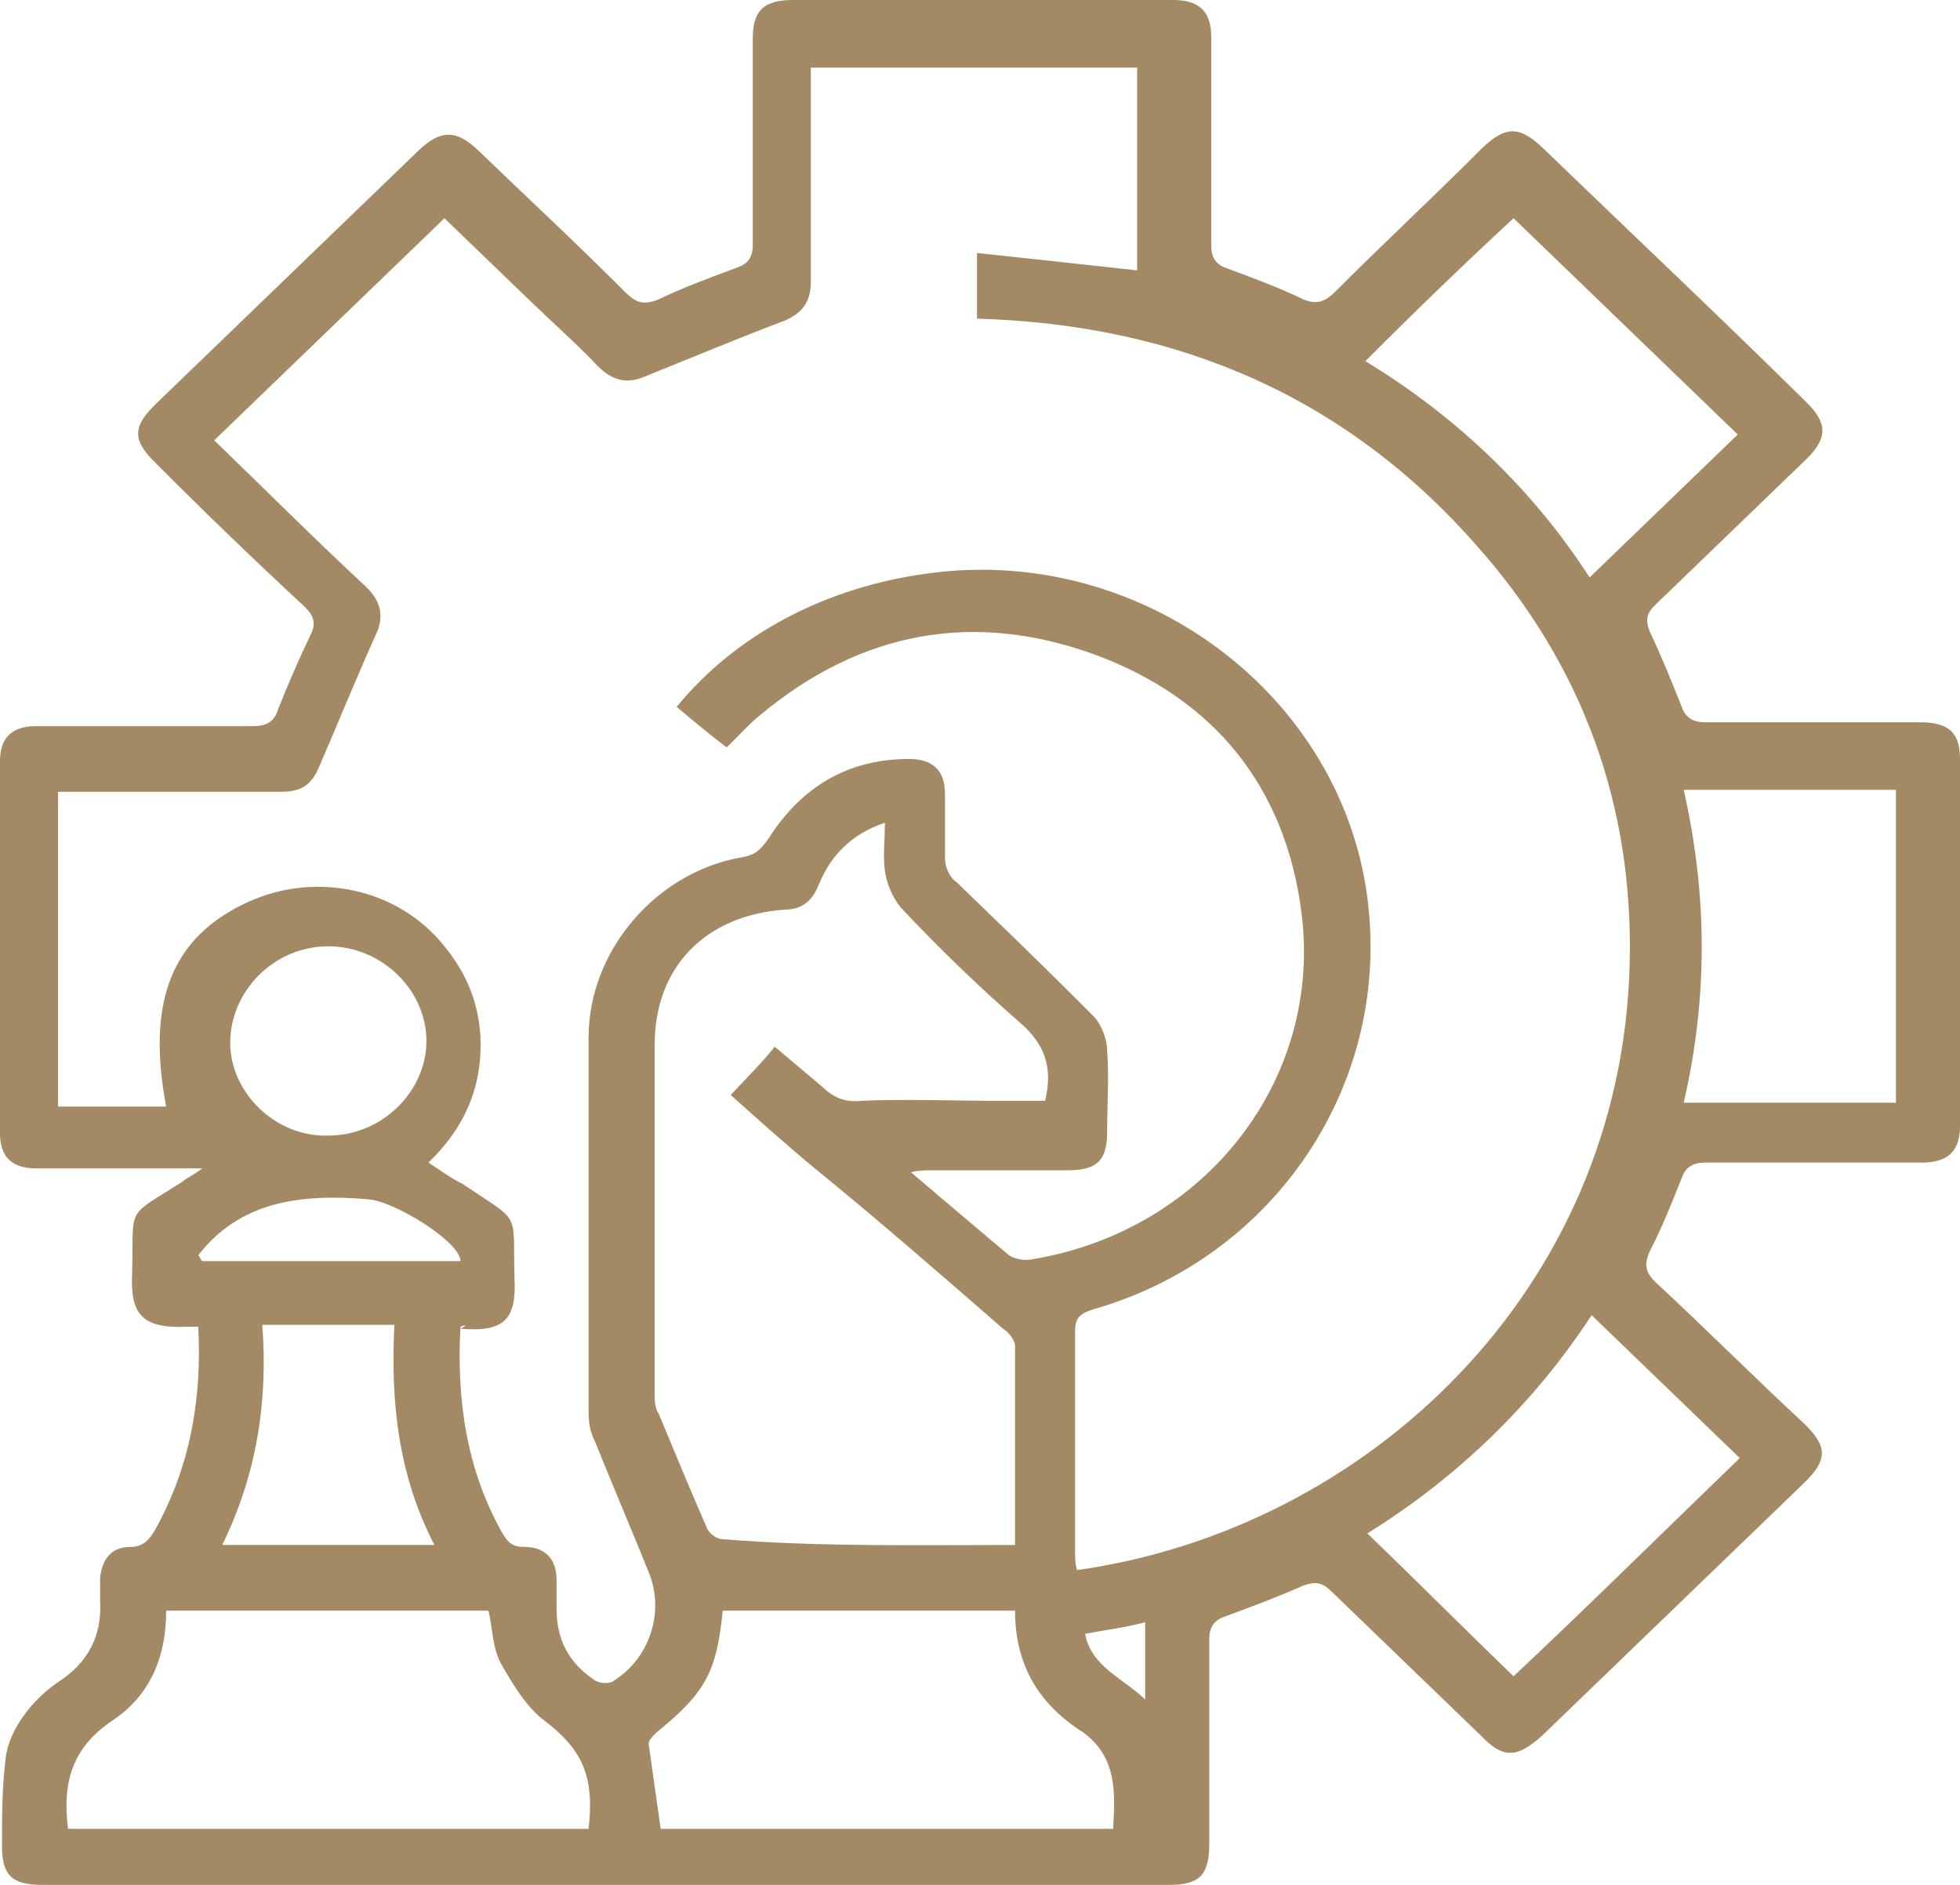 <svg xmlns="http://www.w3.org/2000/svg" width="104" height="100" viewBox="0 0 104 100" fill="none"><path d="M10.517 70.389C10.304 70.389 10.092 70.389 9.986 70.389C7.542 70.492 6.905 69.775 7.011 67.52C7.117 63.934 6.586 64.652 9.667 62.705C9.879 62.5 10.198 62.398 10.729 61.988C9.455 61.988 8.392 61.988 7.33 61.988C5.524 61.988 3.718 61.988 1.912 61.988C0.637 61.988 0 61.373 0 60.143C0 53.586 0 47.029 0 40.369C0 39.139 0.637 38.525 1.912 38.525C5.736 38.525 9.561 38.525 13.385 38.525C14.129 38.525 14.554 38.32 14.766 37.602C15.297 36.27 15.828 35.041 16.466 33.709C16.785 33.094 16.678 32.684 16.147 32.172C13.491 29.713 10.835 27.152 8.286 24.59C7.011 23.361 7.011 22.643 8.286 21.414C12.96 16.906 17.528 12.5 22.202 7.992C23.371 6.865 24.221 6.865 25.389 7.992C28.045 10.553 30.701 13.012 33.25 15.574C33.781 16.086 34.206 16.189 34.95 15.881C36.225 15.266 37.606 14.754 38.987 14.242C39.624 14.037 39.943 13.729 39.943 13.012C39.943 9.324 39.943 5.738 39.943 2.049C39.943 0.615 40.474 0 42.067 0C48.76 0 55.453 0 62.251 0C63.632 0 64.27 0.615 64.27 1.947C64.27 5.635 64.27 9.324 64.27 13.012C64.27 13.627 64.482 14.037 65.12 14.242C66.501 14.754 67.882 15.266 69.156 15.881C69.9 16.189 70.325 15.984 70.856 15.471C73.406 12.91 76.061 10.451 78.611 7.889C79.886 6.66 80.629 6.66 81.904 7.889C86.578 12.398 91.252 16.803 95.82 21.311C96.989 22.439 96.989 23.258 95.82 24.385C93.164 26.947 90.509 29.508 87.853 32.07C87.322 32.582 87.322 32.889 87.534 33.504C88.172 34.836 88.703 36.168 89.234 37.5C89.446 38.115 89.871 38.32 90.509 38.32C94.333 38.32 98.051 38.32 101.875 38.32C103.363 38.32 104 38.832 104 40.266C104 46.721 104 53.176 104 59.734C104 61.066 103.363 61.68 101.982 61.68C98.157 61.68 94.333 61.68 90.509 61.68C89.871 61.68 89.446 61.885 89.234 62.5C88.703 63.832 88.172 65.164 87.534 66.393C87.216 67.111 87.322 67.52 87.853 68.033C90.509 70.492 93.058 73.053 95.714 75.512C96.989 76.742 96.989 77.459 95.714 78.689C91.04 83.197 86.472 87.603 81.798 92.111C80.523 93.238 79.779 93.34 78.611 92.111C75.955 89.549 73.299 86.988 70.644 84.426C70.112 83.914 69.794 83.914 69.156 84.119C67.775 84.734 66.394 85.246 65.013 85.758C64.376 85.963 64.163 86.373 64.163 86.988C64.163 90.574 64.163 94.262 64.163 97.848C64.163 99.488 63.632 100 62.039 100C42.067 100 22.202 100 2.231 100C0.637 100 0.106 99.488 0.106 97.951C0.106 96.311 0.106 94.775 0.319 93.135C0.531 91.803 1.593 90.266 3.081 89.242C4.674 88.217 5.418 86.783 5.312 84.939C5.312 84.529 5.312 84.119 5.312 83.709C5.418 82.684 5.949 82.07 6.905 82.07C7.542 82.07 7.861 81.762 8.18 81.25C10.092 77.869 10.729 74.18 10.517 70.389ZM24.433 70.389C24.221 74.283 24.752 77.971 26.664 81.353C26.983 81.865 27.195 82.07 27.832 82.07C28.895 82.07 29.532 82.684 29.532 83.811C29.532 84.324 29.532 84.836 29.532 85.348C29.532 86.988 30.17 88.217 31.551 89.139C31.869 89.344 32.4 89.344 32.613 89.139C34.525 87.91 35.269 85.451 34.419 83.402C33.463 81.045 32.507 78.791 31.551 76.434C31.338 76.025 31.232 75.512 31.232 75C31.232 68.34 31.232 61.68 31.232 55.02C31.232 50.512 34.737 46.312 39.305 45.492C40.049 45.389 40.368 45.082 40.793 44.467C42.492 41.803 44.936 40.266 48.229 40.266C49.504 40.266 50.141 40.881 50.141 42.111C50.141 43.238 50.141 44.365 50.141 45.492C50.141 46.004 50.353 46.516 50.778 46.824C53.222 49.18 55.665 51.537 58.002 53.893C58.427 54.303 58.746 55.123 58.746 55.738C58.852 57.172 58.746 58.607 58.746 60.041C58.746 61.578 58.215 62.09 56.621 62.09C54.178 62.09 51.734 62.09 49.291 62.09C49.079 62.09 48.76 62.09 48.335 62.193C50.141 63.73 51.841 65.164 53.54 66.598C53.859 66.803 54.39 66.906 54.815 66.803C63.951 65.266 70.219 57.275 69.05 48.361C68.2 41.803 64.482 37.09 58.108 34.734C51.628 32.377 45.679 33.504 40.368 37.91C39.73 38.422 39.199 39.037 38.562 39.652C37.606 38.934 36.756 38.217 35.906 37.5C39.093 33.607 43.873 31.148 49.185 30.43C60.87 28.791 71.812 37.295 72.662 48.668C73.406 58.094 67.35 66.803 58.002 69.467C57.365 69.672 57.046 69.877 57.046 70.594C57.046 74.488 57.046 78.484 57.046 82.377C57.046 82.684 57.046 82.992 57.152 83.299C72.449 81.147 86.047 68.545 86.472 51.127C86.684 42.828 84.029 35.348 78.398 28.996C71.493 21.107 62.57 17.213 51.841 16.906C51.841 15.779 51.841 14.754 51.841 13.422C54.709 13.729 57.577 14.037 60.339 14.344C60.339 10.758 60.339 7.172 60.339 3.586C54.603 3.586 48.866 3.586 43.023 3.586C43.023 3.996 43.023 4.406 43.023 4.816C43.023 8.197 43.023 11.578 43.023 14.959C43.023 15.984 42.599 16.598 41.642 17.008C39.199 17.93 36.756 18.955 34.206 19.98C33.25 20.389 32.507 20.184 31.763 19.467C30.595 18.238 29.32 17.111 28.045 15.881C26.558 14.447 24.964 12.91 23.583 11.578C19.44 15.574 15.403 19.467 11.367 23.361C14.023 25.922 16.678 28.586 19.44 31.148C20.184 31.865 20.396 32.684 19.971 33.607C18.909 35.963 17.953 38.32 16.891 40.779C16.466 41.701 15.935 42.008 14.872 42.008C12.429 42.008 9.879 42.008 7.436 42.008C6.055 42.008 4.568 42.008 3.081 42.008C3.081 47.643 3.081 53.176 3.081 58.709C4.993 58.709 6.905 58.709 8.817 58.709C7.755 53.074 9.136 49.693 13.173 47.848C16.785 46.209 21.14 47.131 23.583 50.205C24.752 51.639 25.389 53.176 25.495 55.02C25.602 57.684 24.646 59.836 22.733 61.68C23.371 62.09 23.902 62.5 24.539 62.807C27.726 64.959 27.195 64.139 27.301 67.828C27.408 69.98 26.77 70.697 24.433 70.492C24.858 70.287 24.646 70.287 24.433 70.389ZM53.859 81.967C53.859 78.381 53.859 74.897 53.859 71.414C53.859 71.107 53.54 70.697 53.222 70.492C49.928 67.623 46.635 64.754 43.236 61.988C41.749 60.758 40.261 59.426 38.774 58.094C39.624 57.172 40.368 56.455 41.111 55.533C41.961 56.25 42.811 56.967 43.661 57.684C44.192 58.197 44.829 58.504 45.679 58.402C48.123 58.299 50.566 58.402 52.903 58.402C53.753 58.402 54.603 58.402 55.453 58.402C55.877 56.66 55.453 55.43 54.178 54.303C51.947 52.357 49.822 50.307 47.804 48.156C47.379 47.643 47.06 46.926 46.954 46.209C46.848 45.389 46.954 44.57 46.954 43.648C45.148 44.262 44.086 45.389 43.448 46.926C43.13 47.746 42.599 48.258 41.642 48.258C37.393 48.566 34.737 51.332 34.737 55.43C34.737 61.578 34.737 67.725 34.737 73.873C34.737 74.283 34.737 74.693 34.95 75C35.8 77.049 36.65 79.098 37.499 81.045C37.606 81.353 38.031 81.66 38.349 81.66C43.448 82.07 48.547 81.967 53.859 81.967ZM3.612 97.029C12.854 97.029 21.99 97.029 31.232 97.029C31.551 94.262 30.913 92.828 28.895 91.291C27.939 90.574 27.195 89.344 26.558 88.217C26.133 87.397 26.133 86.373 25.92 85.451C20.184 85.451 14.554 85.451 8.817 85.451C8.817 87.91 7.967 89.959 5.949 91.291C3.824 92.725 3.293 94.57 3.612 97.029ZM53.859 85.451C48.654 85.451 43.448 85.451 38.349 85.451C38.031 88.627 37.499 89.754 34.844 91.906C34.631 92.111 34.419 92.316 34.419 92.52C34.631 94.057 34.844 95.492 35.056 97.029C43.023 97.029 51.097 97.029 59.064 97.029C59.171 95.082 59.277 93.238 57.471 91.906C55.028 90.369 53.859 88.217 53.859 85.451ZM89.34 58.504C93.271 58.504 96.882 58.504 100.601 58.504C100.601 52.971 100.601 47.438 100.601 41.906C96.776 41.906 93.058 41.906 89.34 41.906C90.615 47.541 90.615 52.971 89.34 58.504ZM72.449 19.16C77.336 22.131 81.373 26.025 84.347 30.635C87.003 28.074 89.659 25.512 92.208 23.053C88.278 19.262 84.241 15.369 80.311 11.578C77.761 13.934 75.105 16.496 72.449 19.16ZM72.556 81.353C75.211 83.914 77.761 86.475 80.311 88.934C84.347 85.143 88.278 81.25 92.315 77.357C89.765 74.897 87.109 72.336 84.454 69.775C81.373 74.488 77.336 78.381 72.556 81.353ZM13.916 70.287C14.235 74.385 13.598 78.279 11.792 81.967C15.616 81.967 19.228 81.967 23.052 81.967C21.14 78.279 20.715 74.385 20.927 70.287C19.015 70.287 17.209 70.287 15.403 70.287C14.979 70.287 14.554 70.287 13.916 70.287ZM22.627 55.225C22.627 52.562 20.29 50.205 17.422 50.205C14.554 50.205 12.216 52.562 12.216 55.328C12.216 57.992 14.66 60.348 17.422 60.246C20.29 60.246 22.627 57.889 22.627 55.225ZM10.517 66.598C10.623 66.701 10.623 66.803 10.729 66.906C15.297 66.906 19.865 66.906 24.433 66.906C24.433 65.881 20.927 63.73 19.547 63.627C15.935 63.32 12.748 63.73 10.517 66.598ZM57.577 86.68C57.896 88.422 59.596 89.037 60.764 90.164C60.764 88.73 60.764 87.397 60.764 86.066C59.596 86.373 58.639 86.475 57.577 86.68Z" fill="#A38A64"></path></svg>
